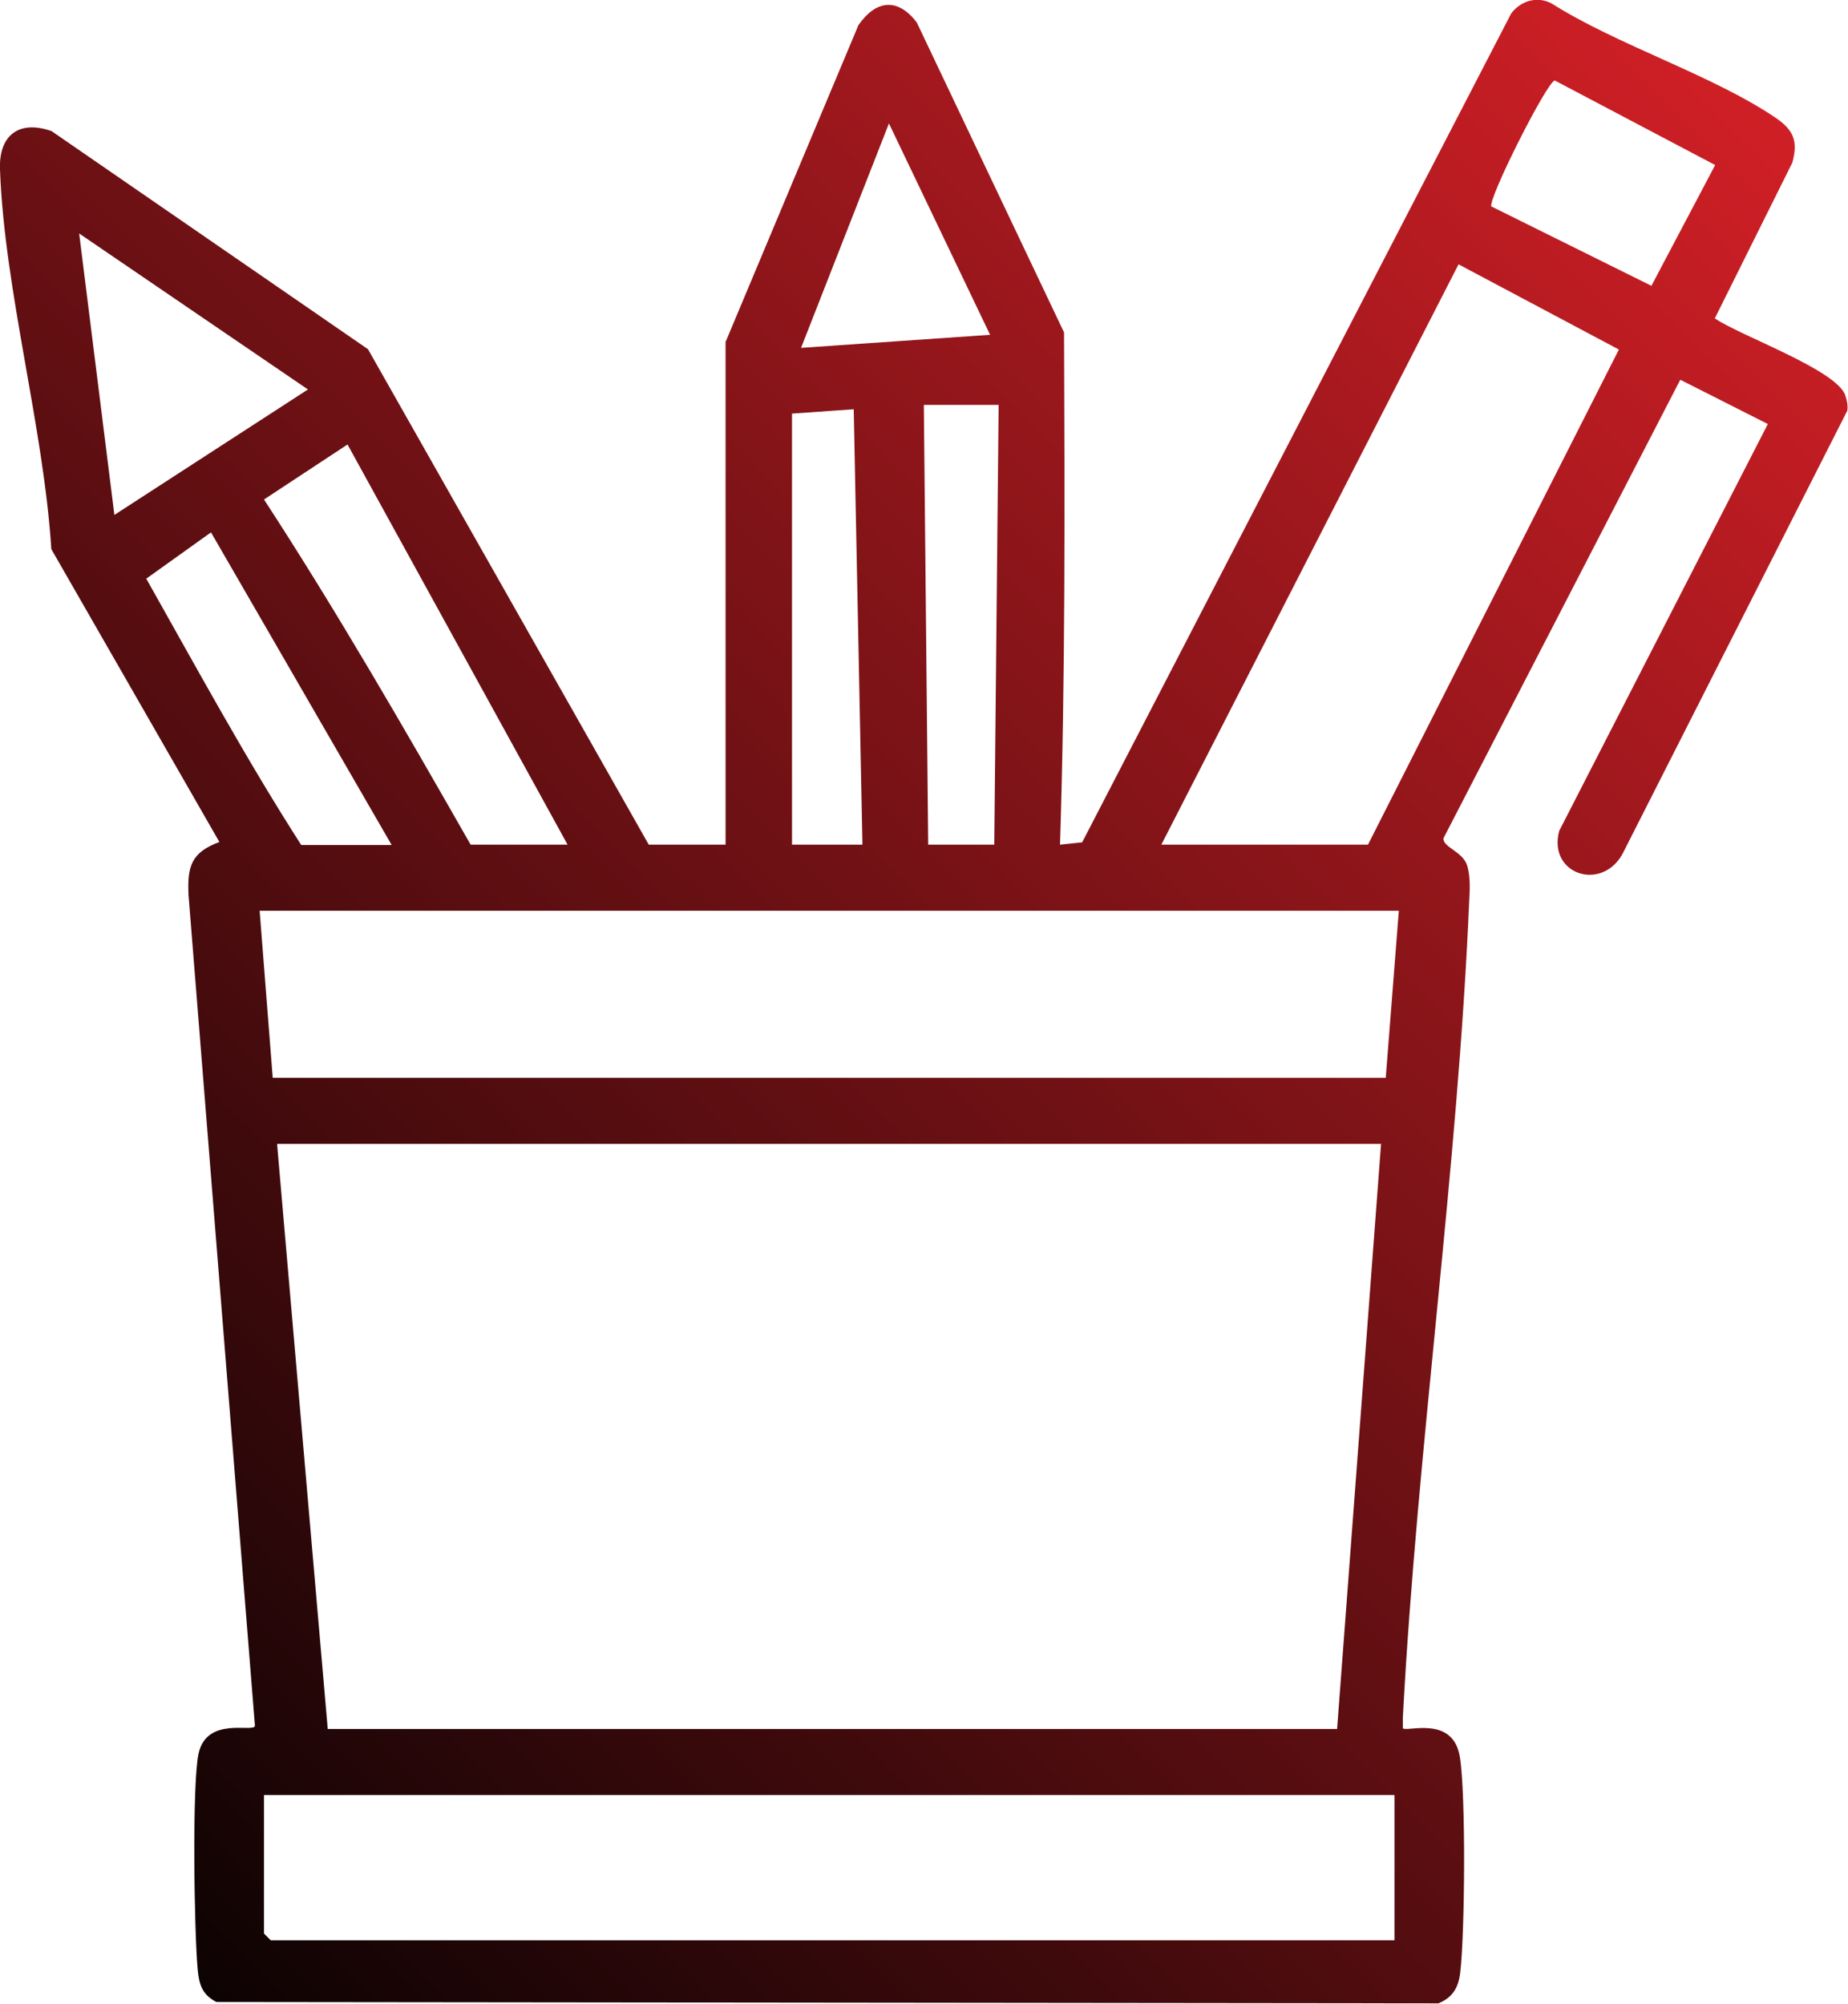 <svg viewBox="0 0 55.09 59.74" xmlns:xlink="http://www.w3.org/1999/xlink" xmlns="http://www.w3.org/2000/svg" data-name="Layer 2" id="Layer_2">
  <defs>
    <style>
      .cls-1 {
        fill: url(#linear-gradient);
      }
    </style>
    <linearGradient gradientUnits="userSpaceOnUse" y2=".17" x2="53.38" y1="56.64" x1="-3.09" id="linear-gradient">
      <stop stop-color="#010101" offset="0"></stop>
      <stop stop-color="#d72027" offset="1"></stop>
    </linearGradient>
  </defs>
  <g data-name="Layer 1" id="Layer_1-2">
    <path d="M21.64,10.17L25.59.75c.52-.75,1.17-.83,1.74-.08l4.39,9.24c.02,5.1.04,10.19-.12,15.27l.66-.07L45.05.4c.29-.38.77-.52,1.2-.3,1.97,1.25,4.81,2.14,6.68,3.41.53.36.68.69.5,1.34l-2.31,4.64c.73.51,3.65,1.54,3.89,2.3.05.15.08.29.06.45l-6.71,13.23c-.64,1.12-2.22.58-1.88-.7l6.22-12.13-2.61-1.32-7.06,13.67c-.02.27.58.39.71.82.09.3.08.68.06,1-.34,8.07-1.55,16.3-1.98,24.38v.33c.12.12,1.5-.4,1.7.86.18,1.12.15,5.24.01,6.42-.05.45-.23.75-.65.92l-36.43-.04c-.44-.23-.52-.54-.56-1.01-.1-1.1-.17-5.49.03-6.4.25-1.12,1.64-.61,1.68-.82l-1.98-24.77c-.04-.85.08-1.27.92-1.58L1.53,16.37C1.3,12.73.13,8.64,0,5.05c-.04-1,.55-1.49,1.54-1.14l9.43,6.5,8.37,14.77h2.29v-15.01h0ZM44.47,6.16l4.76,2.36,1.9-3.6-4.78-2.52c-.23.02-2.02,3.58-1.89,3.76h0ZM29.51,9.97l-3.01-6.29-2.62,6.69,5.64-.39ZM3.41,15.35l5.77-3.74L2.36,6.96l1.05,8.39ZM34.62,25.18h6.16l7.48-14.76-4.78-2.54-8.86,17.3ZM29.77,12.07h-2.23l.13,13.11h1.97s.13-13.11.13-13.11ZM23.61,12.33v12.85h2.1l-.26-12.98-1.84.13h0ZM16.92,25.18l-6.56-11.93-2.49,1.64c2.17,3.33,4.18,6.82,6.16,10.29h2.89ZM11.67,25.18l-5.38-9.31-1.93,1.38c1.5,2.66,2.97,5.37,4.62,7.94h2.69ZM41.7,27.15H7.74l.39,4.98h33.18l.39-4.98h0ZM41.18,34.1H8.26l1.51,17.44h30.09l1.31-17.44h0ZM41.57,53.51H7.87v4.13l.2.2h33.5v-4.33h0ZM21.64,10.17L25.59.75c.52-.75,1.17-.83,1.74-.08l4.39,9.24c.02,5.1.04,10.19-.12,15.27l.66-.07L45.05.4c.29-.38.77-.52,1.2-.3,1.97,1.25,4.81,2.14,6.68,3.41.53.36.68.69.5,1.34l-2.31,4.64c.73.51,3.65,1.54,3.89,2.3.05.15.08.29.06.45l-6.71,13.23c-.64,1.12-2.22.58-1.88-.7l6.22-12.13-2.61-1.32-7.06,13.67c-.02.27.58.39.71.82.09.3.08.68.06,1-.34,8.07-1.55,16.3-1.98,24.38v.33c.12.12,1.5-.4,1.7.86.18,1.12.15,5.24.01,6.42-.05.45-.23.75-.65.92l-36.43-.04c-.44-.23-.52-.54-.56-1.01-.1-1.1-.17-5.49.03-6.4.25-1.12,1.64-.61,1.68-.82l-1.98-24.77c-.04-.85.08-1.27.92-1.58L1.53,16.37C1.3,12.73.13,8.64,0,5.05c-.04-1,.55-1.49,1.54-1.14l9.43,6.5,8.37,14.77h2.29v-15.01h0ZM44.47,6.16l4.76,2.36,1.9-3.6-4.78-2.52c-.23.02-2.02,3.58-1.89,3.76h0ZM29.51,9.97l-3.01-6.29-2.62,6.69,5.64-.39ZM3.41,15.35l5.77-3.74L2.36,6.96l1.05,8.39ZM34.62,25.18h6.16l7.48-14.76-4.78-2.54-8.86,17.3ZM29.77,12.07h-2.23l.13,13.11h1.97s.13-13.11.13-13.11ZM23.61,12.33v12.85h2.1l-.26-12.98-1.84.13h0ZM16.92,25.18l-6.56-11.93-2.49,1.64c2.17,3.33,4.18,6.82,6.16,10.29h2.89ZM11.67,25.18l-5.38-9.31-1.93,1.38c1.5,2.66,2.97,5.37,4.62,7.94h2.69ZM41.7,27.15H7.74l.39,4.98h33.18l.39-4.98h0ZM41.18,34.1H8.26l1.51,17.44h30.09l1.31-17.44h0ZM41.57,53.51H7.87v4.13l.2.2h33.5v-4.33h0Z" class="cls-1" data-name="Layer 1-2" id="Layer_1-2"></path>
  </g>
</svg>